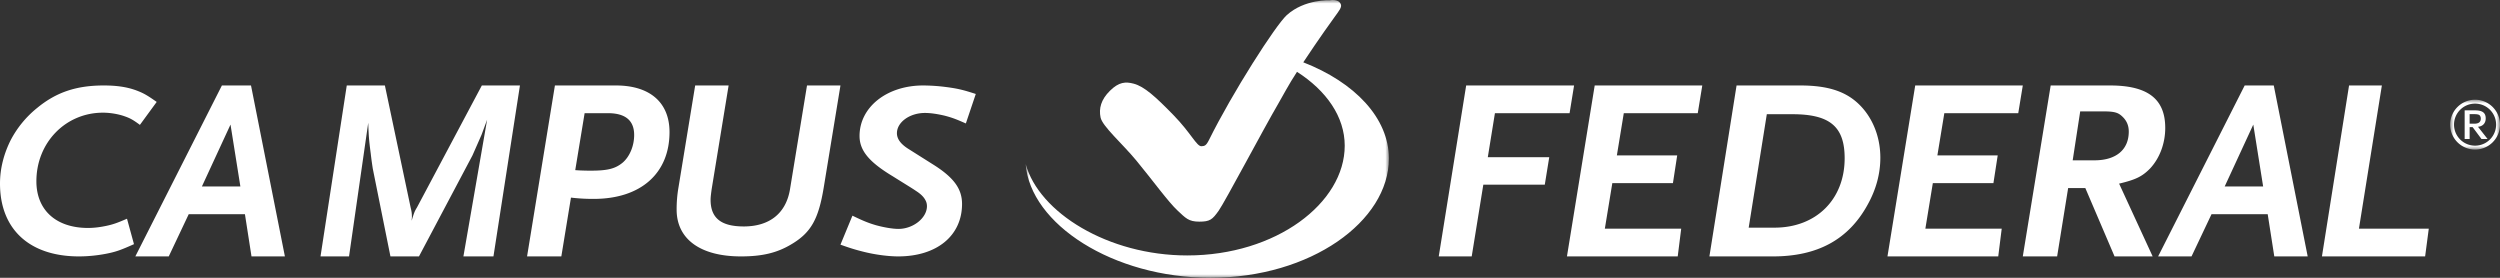 <svg width="351" height="39" xmlns="http://www.w3.org/2000/svg" xmlns:xlink="http://www.w3.org/1999/xlink"><rect width="100%" height="100%" fill="#333333" stroke="none"/><defs><path id="a" d="M0 0h51v39H0z"/><path id="c" d="M7 7V0H0v7z"/></defs><g fill="none" fill-rule="evenodd"><g transform="translate(144)"><mask id="b" fill="#fff"><use xlink:href="#a"/></mask><path d="M42.722.034s1.163-.236 1.518.535c.199.43-.218.92-.843 1.79-.315.435-2.1 2.89-4.416 6.39C46.198 11.56 51 16.56 51 22.26 51 31.052 40.042 39 25.95 39 12.264 39 .632 31.454 0 23.015c1.873 6.834 11.576 12.849 22.69 12.849 12.467 0 22.109-7.355 22.109-15.41 0-4.055-2.565-7.724-6.7-10.37-1.157 1.765-2.018 3.424-2.647 4.502-2.017 3.443-7.465 13.749-8.345 14.991-.884 1.245-1.217 1.543-2.73 1.543-1.512 0-1.915-.51-3.03-1.543-1.31-1.208-3.55-4.31-5.822-7.057-1.951-2.359-4.757-4.793-5.008-6.038-.254-1.244.056-2.494 1.32-3.74 1.258-1.244 2.192-1.296 3.332-.996 1.482.389 3.072 1.83 5.588 4.412 2.48 2.545 3.264 4.43 3.945 4.372.406-.037.62-.035 1.043-.885 3.287-6.64 9.34-16.089 10.918-17.523C39.16-.14 42.722.034 42.722.034" fill="#FFF" fill-rule="nonzero" mask="url(#b)"/></g><path d="M22 14.311c-1.198-.84-1.706-1.156-2.574-1.506-1.379-.561-2.9-.805-4.857-.805-3.842 0-6.668.945-9.351 3.153a14.34 14.34 0 00-3.696 4.48C.543 21.565 0 23.666 0 25.768 0 32.18 4.129 36 11.091 36a20.38 20.38 0 003.697-.352c1.486-.278 2.21-.559 4.022-1.367l-.979-3.573c-1.378.596-1.957.806-2.972 1.016-.833.174-1.666.28-2.503.28-4.455 0-7.247-2.485-7.247-6.552 0-5.43 4.095-9.632 9.35-9.632 1.053 0 2.212.208 3.081.522.797.282 1.198.526 2.104 1.191L22 14.311zm11.75 11.872h-5.404l4.017-8.692 1.386 8.692zM40 36l-4.758-24h-4.087L19 36h4.693l2.806-5.93h7.889L35.31 36H40zm33-24h-5.35l-9.108 17.127c-.356.58-.393.728-.748 1.854 0-.183.037-.326.037-.474 0-.58-.037-.8-.179-1.38L54.038 12h-5.353L45 36h4.005L51.7 17.236c.071 2 .105 2.435.352 4.326.107.946.214 1.637.285 2.108L54.818 36h4.006l7.512-14.183.64-1.453.639-1.455.779-2.109L65.062 36h4.218L73 12zm16.037 6.946c0 1.56-.639 3.052-1.616 3.89-1.015.834-2.07 1.125-4.435 1.125-.491 0-.793 0-1.655-.036l-.566-.037 1.317-7.998h3.27c2.443 0 3.685 1.017 3.685 3.056M94 18.543C94 14.4 91.254 12 86.48 12h-8.57L74 36h4.811l1.352-8.256a26.16 26.16 0 003.196.181c6.58 0 10.641-3.564 10.641-9.382M118 12h-4.696l-2.384 14.548c-.55 3.388-2.862 5.245-6.494 5.245-3.192 0-4.659-1.179-4.659-3.748 0-.392.076-.925.146-1.46L102.298 12h-4.695l-2.348 14.336A17.801 17.801 0 0095 29.437C95 33.573 98.337 36 104.021 36c3.01 0 5.063-.499 7.045-1.677 2.79-1.64 3.85-3.53 4.584-7.987L118 12zm19 1.194c-1.822-.596-2.607-.77-4.215-.981a26.072 26.072 0 00-3.177-.213c-5.107 0-8.928 3.054-8.928 7.09 0 2.034 1.32 3.648 4.641 5.646 1.679 1.054 2.787 1.72 3.285 2.07.61.387 1.073.81 1.323 1.3.142.245.215.526.215.842 0 1.649-1.928 3.19-4 3.19-.823 0-2.039-.21-3.18-.524-1.07-.316-1.75-.596-3.283-1.333L118 34.35c1.572.562 2.214.738 3.182.983 1.64.42 3.532.667 4.925.667 5.43 0 8.964-2.911 8.964-7.368 0-2.103-1.143-3.685-3.964-5.474l-3.5-2.209c-1.143-.701-1.678-1.44-1.678-2.247 0-1.542 1.786-2.842 3.93-2.842.82 0 1.75.142 2.784.385 1.071.282 1.607.492 2.963 1.088L137 13.194zM221 12h-15.15L202 36h4.628l1.63-10.075h8.63l.625-3.851h-8.627l1.001-6.185h10.482zm18 0h-15.104L220 36h15.552l.488-3.891h-10.721l1.05-6.4h8.51l.599-3.894h-8.47l.972-5.926h10.385zm19.989 10.218c0 5.78-3.992 9.744-9.84 9.744h-3.633l2.544-15.926h3.593c5.266 0 7.336 1.746 7.336 6.182m5.011-.073c0-2.474-.762-4.763-2.142-6.546-1.997-2.547-4.72-3.599-9.114-3.599h-8.931L240 36h8.933c6.245 0 10.602-2.364 13.287-7.271 1.199-2.148 1.78-4.367 1.78-6.584M284 12h-15.104L265 36h15.553l.487-3.891h-10.72l1.049-6.4h8.508l.601-3.894h-8.47l.975-5.926h10.38zm14.879 6.471c0 2.546-1.769 4.038-4.82 4.038h-3.053l1.055-6.872h3.085c1.774 0 2.265.147 2.943.837.527.544.79 1.2.79 1.997m5.121-.51c0-4.068-2.446-5.961-7.758-5.961h-8.326L284 36h4.821l1.547-9.6h2.41l4.105 9.6h5.35l-4.71-10.218c2.296-.546 3.238-.984 4.367-2.145 1.32-1.42 2.11-3.492 2.11-5.676m13.745 8.221h-5.4l4.017-8.69 1.383 8.69zM324 36l-4.764-24h-4.082L303 36h4.69l2.808-5.927h7.887L319.31 36H324zm17-3.891h-9.806L334.414 12h-4.607L326 36h14.488z" fill="#FFF" fill-rule="nonzero"/><g transform="translate(344 14)"><mask id="d" fill="#fff"><use xlink:href="#c"/></mask><path d="M4.303 2.642c0 .495-.297.725-.92.725h-.647v-1.34h.647c.336 0 .536.036.664.096.154.078.256.289.256.52zm.955 2.874L3.91 3.802c.684-.068 1.084-.51 1.084-1.176 0-.793-.461-1.132-1.506-1.132H2.037v4.022h.7V3.852h.423L4.4 5.516h.858zm1.195-2.021a2.954 2.954 0 11-5.909 0A2.951 2.951 0 013.504.548a2.949 2.949 0 012.949 2.947zm.547 0A3.502 3.502 0 003.503 0 3.502 3.502 0 000 3.495 3.504 3.504 0 003.503 7 3.504 3.504 0 007 3.495z" fill="#FFF" fill-rule="nonzero" mask="url(#d)"/></g></g></svg>